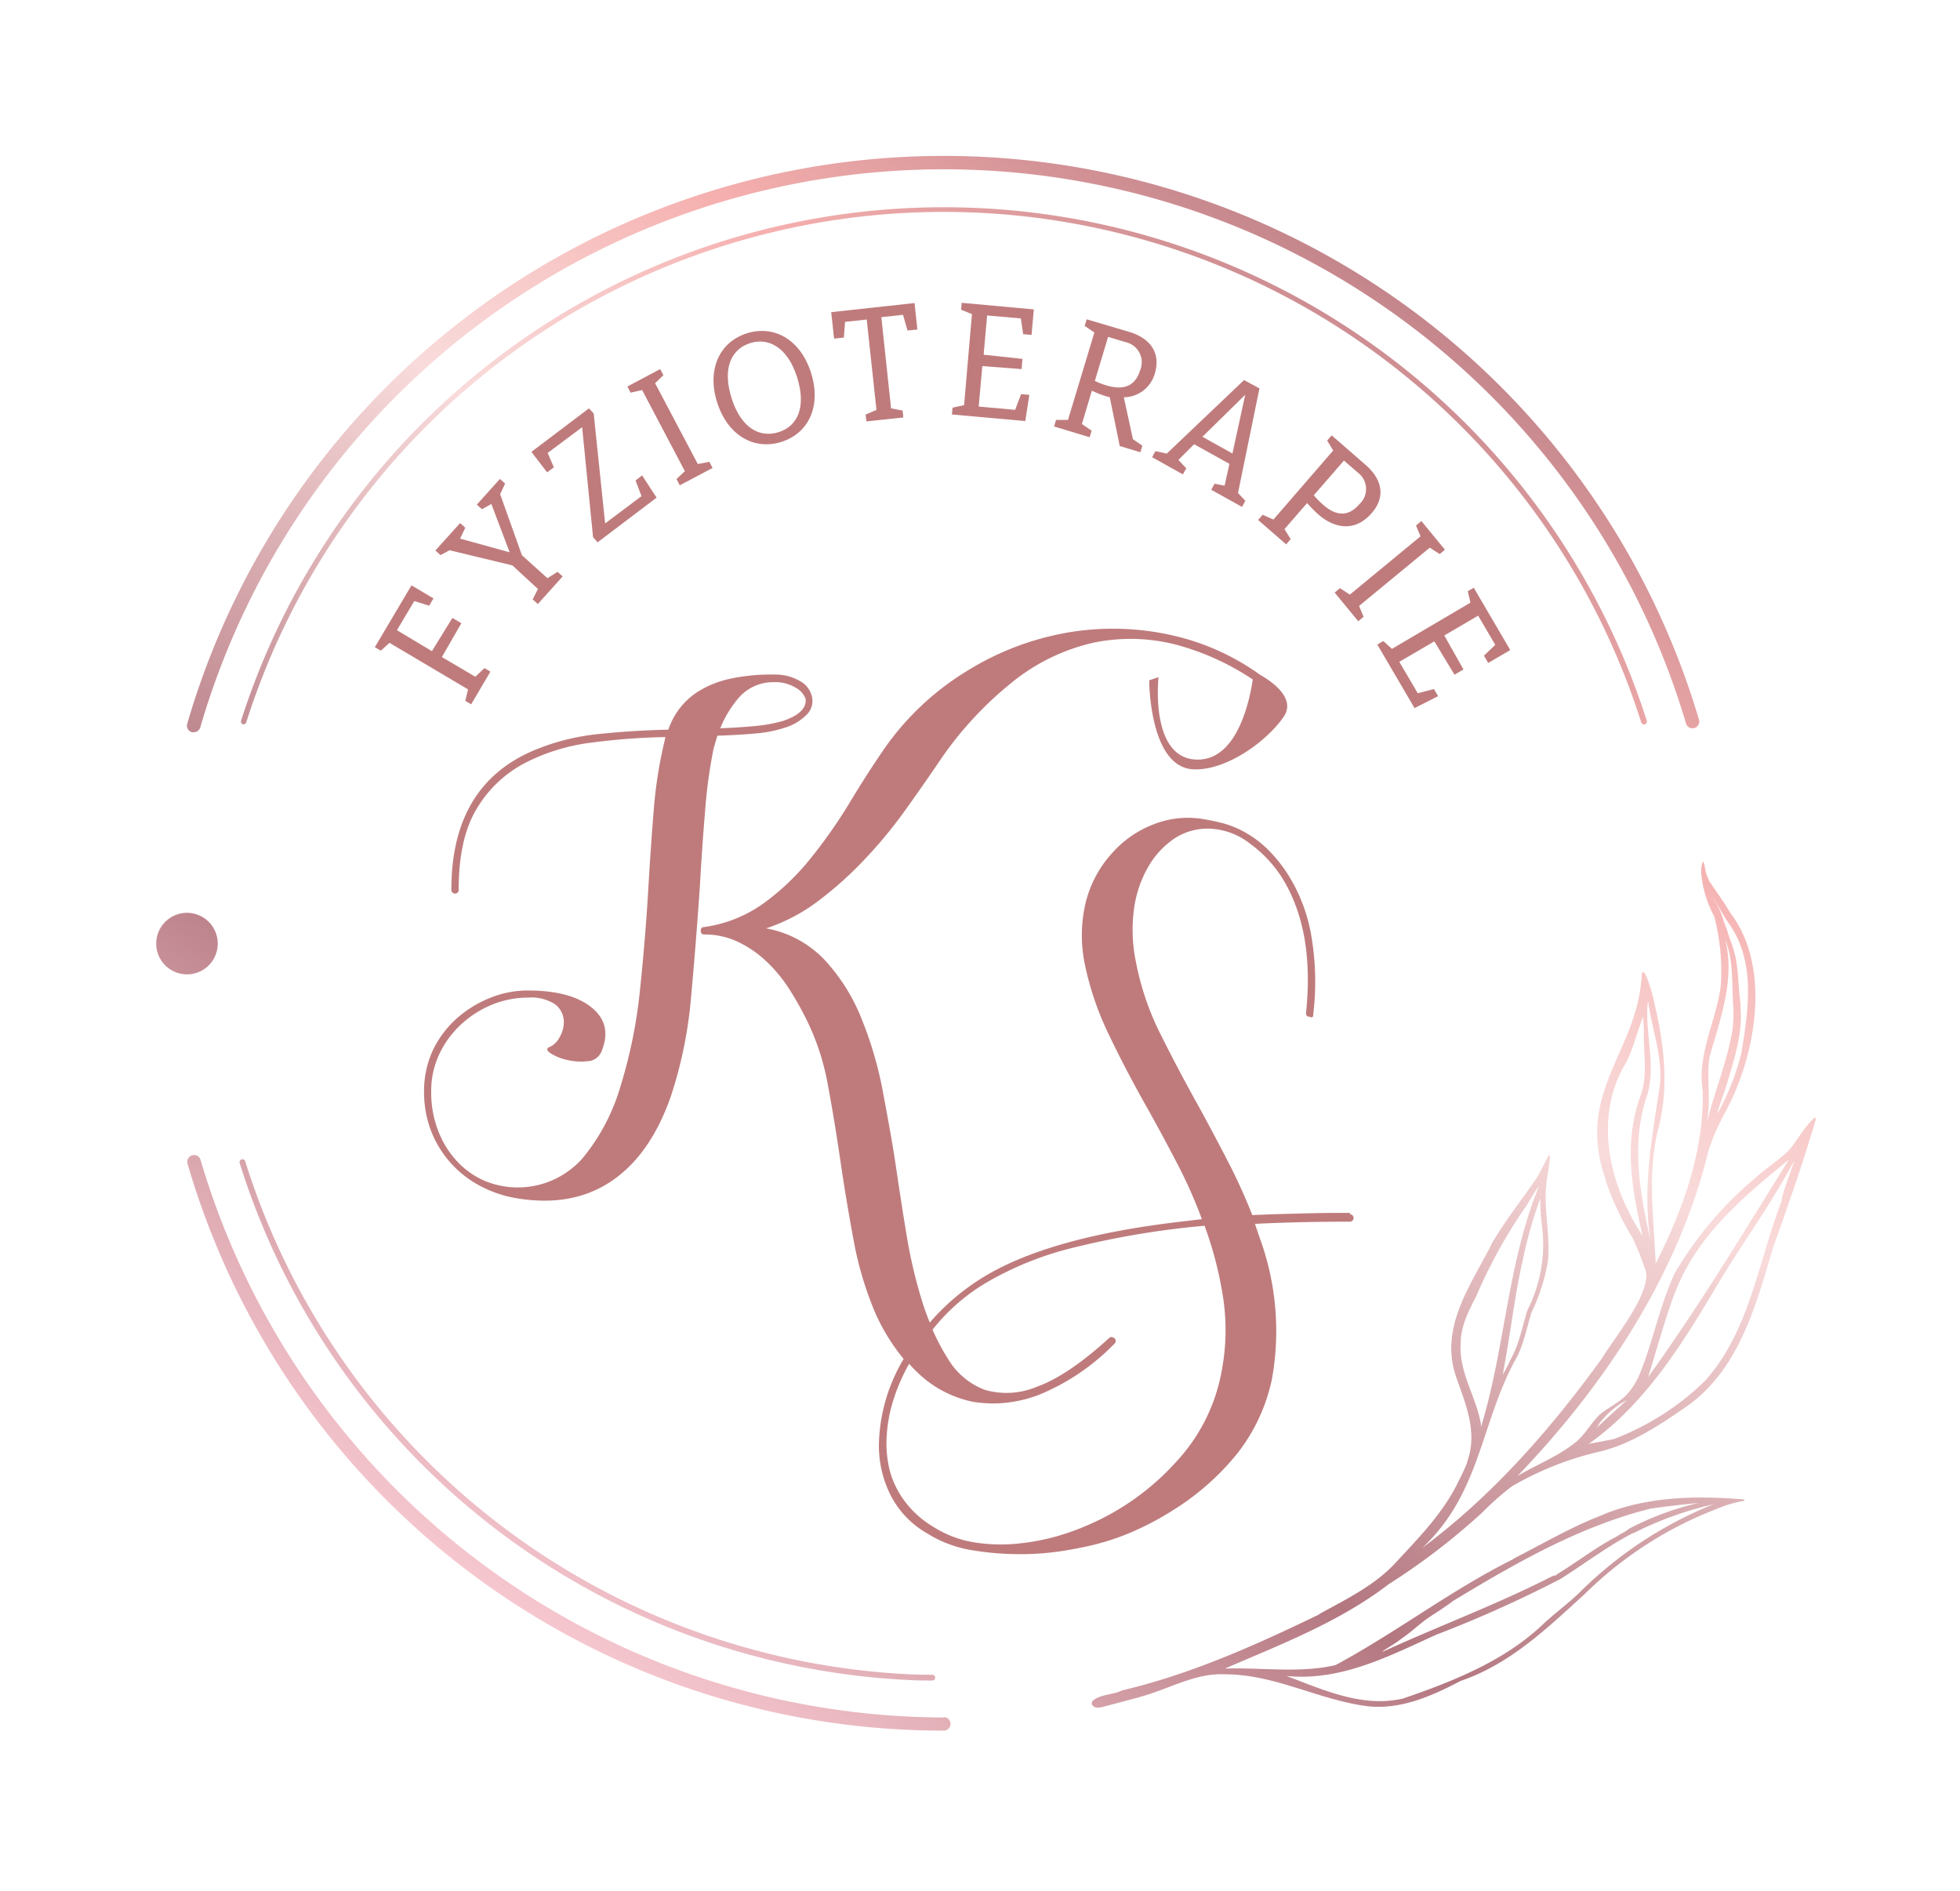<svg id="Vrstva_1" data-name="Vrstva 1" xmlns="http://www.w3.org/2000/svg" xmlns:xlink="http://www.w3.org/1999/xlink" viewBox="0 0 249.59 240.79"><defs><style>.cls-1{fill:#bf7b7c;}.cls-2{fill:url(#New_Gradient_Swatch_2);}.cls-3{fill:url(#New_Gradient_Swatch_2-2);}.cls-4{fill:url(#New_Gradient_Swatch_2-3);}.cls-5{fill:url(#New_Gradient_Swatch_2-4);}.cls-6{fill:url(#New_Gradient_Swatch_2-5);}.cls-7{fill:url(#New_Gradient_Swatch_2-6);}.cls-8{fill:url(#New_Gradient_Swatch_2-7);}.cls-9{fill:url(#New_Gradient_Swatch_2-8);}.cls-10{fill:url(#New_Gradient_Swatch_2-9);}.cls-11{fill:url(#New_Gradient_Swatch_2-10);}.cls-12{fill:url(#New_Gradient_Swatch_2-11);}.cls-13{fill:url(#New_Gradient_Swatch_2-12);}.cls-14{fill:url(#New_Gradient_Swatch_2-13);}.cls-15{fill:url(#New_Gradient_Swatch_2-14);}.cls-16{fill:url(#New_Gradient_Swatch_2-15);}.cls-17{fill:url(#New_Gradient_Swatch_2-16);}.cls-18{fill:url(#New_Gradient_Swatch_2-17);}.cls-19{fill:url(#New_Gradient_Swatch_2-18);}.cls-20{fill:url(#New_Gradient_Swatch_2-19);}.cls-21{fill:url(#New_Gradient_Swatch_2-20);}.cls-22{fill:url(#New_Gradient_Swatch_2-21);}.cls-23{fill:url(#New_Gradient_Swatch_2-22);}.cls-24{fill:url(#New_Gradient_Swatch_2-23);}.cls-25{fill:url(#New_Gradient_Swatch_2-24);}.cls-26{fill:url(#New_Gradient_Swatch_2-25);}.cls-27{fill:url(#New_Gradient_Swatch_2-26);}.cls-28{fill:url(#New_Gradient_Swatch_2-27);}.cls-29{fill:url(#New_Gradient_Swatch_2-28);}.cls-30{fill:url(#New_Gradient_Swatch_2-29);}.cls-31{fill:url(#New_Gradient_Swatch_2-30);}.cls-32{fill:url(#New_Gradient_Swatch_2-31);}.cls-33{fill:url(#New_Gradient_Swatch_2-32);}.cls-34{fill:url(#New_Gradient_Swatch_2-33);}</style><linearGradient id="New_Gradient_Swatch_2" x1="174.72" y1="29.68" x2="59.55" y2="203.2" gradientUnits="userSpaceOnUse"><stop offset="0" stop-color="#bc7f86"/><stop offset="0.11" stop-color="#de9c9e"/><stop offset="0.2" stop-color="#f5afae"/><stop offset="0.29" stop-color="#f7c8c7"/><stop offset="0.39" stop-color="#f9dbdb"/><stop offset="0.71" stop-color="#b37780"/><stop offset="0.84" stop-color="#d49fa7"/><stop offset="1" stop-color="#f9cad2"/></linearGradient><linearGradient id="New_Gradient_Swatch_2-2" x1="163.71" y1="22.38" x2="48.55" y2="195.9" xlink:href="#New_Gradient_Swatch_2"/><linearGradient id="New_Gradient_Swatch_2-3" x1="174.98" y1="29.86" x2="59.82" y2="203.38" xlink:href="#New_Gradient_Swatch_2"/><linearGradient id="New_Gradient_Swatch_2-4" x1="164.01" y1="22.58" x2="48.85" y2="196.1" xlink:href="#New_Gradient_Swatch_2"/><linearGradient id="New_Gradient_Swatch_2-5" x1="112.58" y1="-13.59" x2="-2.58" y2="159.93" gradientTransform="translate(64.41 4.58) rotate(30.56)" xlink:href="#New_Gradient_Swatch_2"/><linearGradient id="New_Gradient_Swatch_2-6" x1="252.2" y1="81.09" x2="137.01" y2="254.65" xlink:href="#New_Gradient_Swatch_2"/><linearGradient id="New_Gradient_Swatch_2-7" x1="247.25" y1="77.83" x2="132.11" y2="251.32" xlink:href="#New_Gradient_Swatch_2"/><linearGradient id="New_Gradient_Swatch_2-8" x1="246.06" y1="77.07" x2="195.41" y2="153.39" xlink:href="#New_Gradient_Swatch_2"/><linearGradient id="New_Gradient_Swatch_2-9" x1="253.04" y1="81.69" x2="137.9" y2="255.17" xlink:href="#New_Gradient_Swatch_2"/><linearGradient id="New_Gradient_Swatch_2-10" x1="247.85" y1="78.31" x2="174.29" y2="189.14" xlink:href="#New_Gradient_Swatch_2"/><linearGradient id="New_Gradient_Swatch_2-11" x1="244.78" y1="76.2" x2="133.83" y2="243.37" xlink:href="#New_Gradient_Swatch_2"/><linearGradient id="New_Gradient_Swatch_2-12" x1="202.89" y1="193.33" x2="193.47" y2="207.52" xlink:href="#New_Gradient_Swatch_2"/><linearGradient id="New_Gradient_Swatch_2-13" x1="274.04" y1="95.52" x2="193.35" y2="217.11" xlink:href="#New_Gradient_Swatch_2"/><linearGradient id="New_Gradient_Swatch_2-14" x1="274.19" y1="95.75" x2="212.84" y2="188.18" xlink:href="#New_Gradient_Swatch_2"/><linearGradient id="New_Gradient_Swatch_2-15" x1="259.81" y1="86.17" x2="175.67" y2="212.95" xlink:href="#New_Gradient_Swatch_2"/><linearGradient id="New_Gradient_Swatch_2-16" x1="244.74" y1="76.22" x2="179.64" y2="174.32" xlink:href="#New_Gradient_Swatch_2"/><linearGradient id="New_Gradient_Swatch_2-17" x1="273.41" y1="95.2" x2="158.26" y2="268.7" xlink:href="#New_Gradient_Swatch_2"/><linearGradient id="New_Gradient_Swatch_2-18" x1="225.24" y1="186.19" x2="218.83" y2="195.86" xlink:href="#New_Gradient_Swatch_2"/><linearGradient id="New_Gradient_Swatch_2-19" x1="255.48" y1="83.28" x2="140.31" y2="256.81" xlink:href="#New_Gradient_Swatch_2"/><linearGradient id="New_Gradient_Swatch_2-20" x1="255.33" y1="83.17" x2="140.16" y2="256.7" xlink:href="#New_Gradient_Swatch_2"/><linearGradient id="New_Gradient_Swatch_2-21" x1="221.45" y1="104.17" x2="212.07" y2="118.3" xlink:href="#New_Gradient_Swatch_2"/><linearGradient id="New_Gradient_Swatch_2-22" x1="258.35" y1="85.22" x2="143.23" y2="258.67" xlink:href="#New_Gradient_Swatch_2"/><linearGradient id="New_Gradient_Swatch_2-23" x1="277.76" y1="98.03" x2="162.57" y2="271.6" xlink:href="#New_Gradient_Swatch_2"/><linearGradient id="New_Gradient_Swatch_2-24" x1="245.43" y1="76.55" x2="151.3" y2="218.37" xlink:href="#New_Gradient_Swatch_2"/><linearGradient id="New_Gradient_Swatch_2-25" x1="257.46" y1="84.59" x2="142.29" y2="258.12" xlink:href="#New_Gradient_Swatch_2"/><linearGradient id="New_Gradient_Swatch_2-26" x1="273.4" y1="95.28" x2="224.56" y2="168.86" xlink:href="#New_Gradient_Swatch_2"/><linearGradient id="New_Gradient_Swatch_2-27" x1="253.08" y1="81.63" x2="159.97" y2="221.91" xlink:href="#New_Gradient_Swatch_2"/><linearGradient id="New_Gradient_Swatch_2-28" x1="247.92" y1="78.24" x2="132.73" y2="251.8" xlink:href="#New_Gradient_Swatch_2"/><linearGradient id="New_Gradient_Swatch_2-29" x1="245.82" y1="76.89" x2="130.68" y2="250.37" xlink:href="#New_Gradient_Swatch_2"/><linearGradient id="New_Gradient_Swatch_2-30" x1="259.18" y1="85.74" x2="144.01" y2="259.26" xlink:href="#New_Gradient_Swatch_2"/><linearGradient id="New_Gradient_Swatch_2-31" x1="252.18" y1="81.07" x2="175.77" y2="196.21" xlink:href="#New_Gradient_Swatch_2"/><linearGradient id="New_Gradient_Swatch_2-32" x1="267.59" y1="91.35" x2="152.46" y2="264.82" xlink:href="#New_Gradient_Swatch_2"/><linearGradient id="New_Gradient_Swatch_2-33" x1="245.4" y1="76.59" x2="130.23" y2="250.12" xlink:href="#New_Gradient_Swatch_2"/></defs><path class="cls-1" d="M60.53,86.18l1.16-1.1.76.45L60,89.69l-.75-.44.35-1.46-10-5.93-1.11,1-.76-.44,4.67-7.88,2.8,1.66-.55.93-1.9-.59-2.2,3.71L55,82.92l2.61-4.23,1.14.67-2.48,4.31Z"/><path class="cls-1" d="M58.59,66.61l.66.59-.66,1.39,6.31,1.74,0,0-2.33-6.15-1.2.67-.65-.59,2.94-3.27.66.59-.63,1.35,2.77,7.77,3.25,2.93L71,72.82l.65.58-3.16,3.52-.66-.59L68.5,75,65.25,72l-8-1.93-1.15.62-.66-.59Z"/><path class="cls-1" d="M75,52l.6.65,1.46,14v0l4.63-3.47-.76-2,.84-.64,1.84,2.83L76.1,69.06l-.58-.66-1.39-14,0,0-4.39,3.28.79,1.83-.86.64-2-2.61Z"/><path class="cls-1" d="M84.07,47l.41.78L83.42,48.8l5.44,10.29,1.47-.28.41.78L86.56,61.8,86.15,61,87.21,60,81.77,49.67,80.3,50l-.41-.78Z"/><path class="cls-1" d="M99.51,56.27c-3.45,1.1-6.83-.79-8.18-5s.3-7.72,3.76-8.82,6.83.77,8.18,5S103,55.16,99.51,56.27Zm-4-12.57c-2.37.75-3.56,3.17-2.35,7s3.59,5.09,6,4.33,3.55-3.19,2.34-7S97.86,42.94,95.5,43.7Z"/><path class="cls-1" d="M116.46,38.59l.36,3.37-1.25.13-.58-2-2.76.3L113.47,52l1.47.28.09.88-4.7.5-.1-.87,1.38-.59-1.24-11.51-2.76.3-.15,2-1.25.13-.36-3.37Z"/><path class="cls-1" d="M131.65,39.4l-.29,3.25-1.07-.1-.29-2-4.3-.38-.44,5,4.94.53L130.09,47l-5-.38-.46,5.15,4.64.42.76-2,1.05.09-.52,3.34-9.34-.84.08-.87,1.47-.32,1-11.59-1.38-.56.07-.88Z"/><path class="cls-1" d="M143.85,42.28c2.15.65,4.11,2.28,3.2,5.31a4.14,4.14,0,0,1-3.94,3l1.16,5.34,1.2.82-.25.84-2.63-.79-1.27-6.22a4.25,4.25,0,0,1-.56-.15,12.31,12.31,0,0,1-1.72-.68L137.77,54l1.24.84-.25.84-4.53-1.37.25-.84H136l3.36-11.13-1.24-.84.26-.84Zm-4.43,6.22a8.39,8.39,0,0,0,1.42.56c1.83.56,3.63.44,4.35-1.92a2.62,2.62,0,0,0-1.85-3.57l-2.23-.67Z"/><path class="cls-1" d="M160.38,49.46l-2.73,13.32.94,1-.43.77-3.92-2.18.43-.77,1.27.25.62-2.78-4.5-2.5-2,2,1,1.07-.43.77-3.92-2.19.42-.77,1.45.31,9.84-9.36Zm-1.81.81,0,0-5.45,5.35,3.82,2.13Z"/><path class="cls-1" d="M169.77,57.37,169,56.1l.58-.66,4.33,3.77c1.7,1.47,2.84,3.74.76,6.13-2.21,2.55-4.86,1.84-6.76.2a17,17,0,0,1-1.46-1.48l-2.88,3.32.79,1.27-.58.67-3.57-3.11.58-.66,1.37.61Zm-2.47,5.7a11.07,11.07,0,0,0,1.23,1.24c1.39,1.21,3,1.72,4.59-.12a2.61,2.61,0,0,0-.2-4l-1.78-1.54Z"/><path class="cls-1" d="M184,70l-.67.56-1.26-.82-9,7.42.57,1.39-.68.56-3-3.65.67-.56,1.26.82,9-7.42-.57-1.38.68-.57Z"/><path class="cls-1" d="M192.32,82.78l-2.81,1.64-.54-.93,1.44-1.37-2.18-3.72-4.31,2.52,2.44,4.33-1.14.67-2.57-4.25-4.46,2.61,2.35,4,2.06-.54.53.91-3,1.52-4.74-8.09.76-.45,1.1,1,10-5.89-.34-1.45.76-.45Z"/><path class="cls-2" d="M120.18,218.71a99,99,0,0,1-94.64-71,.86.86,0,0,0-1.66.48,100.17,100.17,0,0,0,96.3,72.19.86.86,0,1,0,0-1.72Z"/><path class="cls-3" d="M24.44,93.24a1,1,0,0,0,.24,0,.87.87,0,0,0,.83-.63,98.59,98.59,0,0,1,189.19-.48.86.86,0,1,0,1.65-.49,100.32,100.32,0,0,0-192.5.5A.86.86,0,0,0,24.44,93.24Z"/><path class="cls-4" d="M30.76,147.64a.38.38,0,0,0-.24.47,94,94,0,0,0,85.05,65.82s1,.07,2.6.07h.55a.37.37,0,0,0,.37-.37.37.37,0,0,0-.37-.36h0c-1.92,0-3.08-.06-3.1-.07a93.39,93.39,0,0,1-84.39-65.3A.36.36,0,0,0,30.76,147.64Z"/><path class="cls-5" d="M209.46,92.24a.38.38,0,0,0,.24-.47,93.95,93.95,0,0,0-179,0,.38.38,0,0,0,.24.47H31a.38.38,0,0,0,.36-.25A93.18,93.18,0,0,1,209,92,.38.38,0,0,0,209.46,92.24Z"/><circle class="cls-6" cx="23.82" cy="120.15" r="3.92" transform="translate(-57.79 28.81) rotate(-30.56)"/><path class="cls-7" d="M221.54,127.29v0Z"/><path class="cls-8" d="M220.06,118.81v0Z"/><path class="cls-9" d="M219.46,117.16h0v0Z"/><path class="cls-10" d="M192.2,173.36l0,0,0,0Z"/><path class="cls-11" d="M196.34,155.91h0v0Z"/><path class="cls-12" d="M189.84,159v0h0Z"/><polygon class="cls-13" points="198.18 200.42 198.18 200.42 198.17 200.42 198.18 200.42"/><path class="cls-14" d="M207.89,195.19h0Z"/><path class="cls-15" d="M210.17,192.2Z"/><path class="cls-16" d="M178.52,208.65h0Z"/><path class="cls-17" d="M190,158.7v0h0Z"/><path class="cls-18" d="M201.86,203l0,0-.06.05Z"/><polygon class="cls-19" points="222.03 191.02 222.03 191.03 222.04 191.03 222.03 191.02"/><path class="cls-20" d="M176.89,201.71l0,0h0Z"/><path class="cls-21" d="M187,186.23h0l0-.1Z"/><polygon class="cls-22" points="216.76 111.24 216.76 111.24 216.76 111.23 216.76 111.24"/><path class="cls-23" d="M217.52,146.72h0v0Z"/><path class="cls-24" d="M215.62,191.62h0Z"/><path class="cls-25" d="M194.45,153.36h0v0Z"/><path class="cls-26" d="M220.11,140.86l0,0,0,.06Z"/><polygon class="cls-27" points="207.38 194.76 207.38 194.75 207.39 194.75 207.38 194.76"/><path class="cls-28" d="M192.2,173.36h0Z"/><path class="cls-29" d="M196.35,156v-.06A.13.13,0,0,1,196.35,156Z"/><path class="cls-30" d="M207.14,135.16v.05Z"/><path class="cls-31" d="M231.18,142.36c-.13-.07-.2.06-.28.14h0l0,0h0l-.12.11,0,0c-1.18,1.14-1.92,2.66-3,3.88-1.25,1.26-2.79,2.19-4.11,3.39a46.46,46.46,0,0,0-10.45,12.33v0l-.05.12v0c-1.81,4-2.66,8.38-4.29,12.46a9.12,9.12,0,0,1-1.8,2.88h0c-1,1-2.29,1.58-3.36,2.46-1.16,1.12-1.89,2.62-3.18,3.61-2.22,1.77-4.89,2.78-7.3,4.22,11.09-11.56,20.36-25.48,24.26-41.16,0,0,0,0,0-.07v0a26.76,26.76,0,0,1,1.88-4.5l.68-1.3c3.63-7.09,5.41-17.93.3-24.66v0c-.34-.52-.64-1.06-1-1.59l0,.06c-.39-.69-.9-1.3-1.33-2v0c-.06-.09-.13-.19-.19-.3l0,.06a4.61,4.61,0,0,1-.36-.74l0,0-.12-.26,0,0c-.31-.61-.38-3.09-.73-.82v0s0,.09,0,.13h0l0,.31h0v0a14.09,14.09,0,0,0,1.67,5.58,27.74,27.74,0,0,1,.82,8.89c-.6,4.53-3.06,8.71-2.28,13.41,0,.07,0,.14,0,.21h0c.07,7.7-2.56,14.88-6,21.69-.24-5.6-1.06-11.2.23-16.76,1.66-6.1.74-11.94-.78-18-.17-.36-.93-3.25-1.23-2.07-.43,9.87-8.57,14.9-4.57,26.21h0l0,.09h0l0,0,0,0a35.54,35.54,0,0,0,3.34,7.15,30.77,30.77,0,0,1,1.44,3.46l-.05-.14.21.61,0,0s0,.08.05.13l0-.07c1.14,2.79-3.91,8.84-5.46,11.43-6.5,9-13.94,17.5-22.9,24.17,7.34-6.91,7.36-15.45,11.69-23.66v0l.05-.09h0l.05-.09,0,0,0,0c1.11-1.9,1.48-4.08,2.12-6.16a23.87,23.87,0,0,0,2.08-6.47c.37-3.62-.73-7.26-.06-10.87v0c.76-4.68.1-2.3-1.29.12-1.94,2.87-4.15,5.6-5.88,8.61l0,.06h0l0,0h0c-2.73,5.32-6.59,10.57-4.45,16.79,1.2,3.46,2.74,6.94,1.45,10.65l0,0h0a2.17,2.17,0,0,1-.07.24l0-.06a.74.74,0,0,1,0,.14v0c-.32.77-.68,1.53-1.06,2.28l.05-.11-.08.17,0,0-.05.1h0c-1.91,3.92-5,7.06-7.93,10.22l0,0c-2.62,2.87-6.29,4.66-9.68,6.52l0,0-.11.06.08,0c-8.09,3.92-16.33,7.62-25.11,9.69-1.17.6-2.88.48-3.8,1.37-.33.53.32.92.81.82h0a2.53,2.53,0,0,0,.55-.09l0,0c1.56-.41,3.09-.83,4.65-1.23l-.08,0c3.64-.94,7.09-3.1,10.92-2.91H156c6.33,0,11.93,3.26,18.09,4.06,4.23.49,8.25-1.29,11.91-3.22,6.28-2.13,11.05-6.72,15.84-11.1a48.91,48.91,0,0,1,16.92-10.86,15.16,15.16,0,0,1,3.19-.95H222a.11.11,0,0,0,.08-.2h0l0,0h0c-5.95-.5-12.24-.39-17.87,1.9l.07,0c-4.06,1.51-7.76,3.73-11.6,5.67l.09,0c-7.92,3.92-14.94,9.36-22.69,13.52-4.4,1.05-9.22.33-13.76.44H156c7.17-3.09,14.6-5.95,20.85-10.74l0,0,0,0a85.27,85.27,0,0,0,11.9-9.12l0,0a36.05,36.05,0,0,1,3.77-3.33,39.94,39.94,0,0,1,11-4.39c4.05-.91,7.6-3.28,11-5.61,6.85-4.63,9.06-12.93,11.27-20.41,1.92-5.39,3.82-10.79,5.42-16.27C231.19,142.56,231.27,142.44,231.18,142.36ZM218,114.07c.59.82,1,1.74,1.55,2.59l0,0c.17.28.34.56.53.83h0c3.55,4.93,2.58,11.06,1.66,16.66a32,32,0,0,1-3.06,7.71c.26-1.17.75-2.27,1.1-3.42.95-3.28,2.15-6.63,1.86-10.09h0c0-.33,0-.67-.07-1v-.07c-.27-2.3-.17-4.67-1-6.88v0a.14.14,0,0,1,0-.06v0c0-.11-.07-.23-.11-.34l0,.07c-.14-.41-.29-.83-.43-1.25v0l0-.07h0c-.18-.55-.4-1.08-.59-1.62v0a.64.64,0,0,0,0-.07h0A13.17,13.17,0,0,0,218,114.07Zm-.3,20.54c1.34-4.88,3.28-9.81,2-14.94,1.05,2.62.83,5.45,1,8.21a16.43,16.43,0,0,1-.2,4l0-.12c-.69,3.74-2.15,7.26-3.08,10.93v-.25C217.87,139.81,217.3,137.19,217.69,134.61Zm-8.87,22.23-.06-.09.07.11h0v0Zm.31.47c-4.27-6.44-6.3-15.18-2-22.12.87-1.85,1.39-3.85,2.1-5.77,0,.59.09,1.16.09,1.74v.74c0,2.62.49,5.25-.47,7.78v0c-2.11,5.85-1.06,11.88.33,17.75C209.16,157.38,209.15,157.34,209.13,157.31Zm.46-17.38c1.47-4.07-.26-8.41.26-12.53.46,3.58,1.87,7.06,1.53,10.71-1,6.61-2.28,13.22-1.2,19.9C208.87,152.06,207.71,145.91,209.59,139.93Zm-13.25,16v0a.17.17,0,0,0,0,.07,18.55,18.55,0,0,1-1.83,10.81c-.71,2.22-1.09,4.57-2.32,6.6a.2.2,0,0,1,0,.08l0,0c-.27.53-.56,1.05-.82,1.58a.08.08,0,0,1,0-.05l0,0c.14-.84.29-1.68.44-2.52.66-3.88,1.16-7.8,2-11.64l0,.11a53,53,0,0,1,2.32-8.33A24.66,24.66,0,0,0,196.34,155.9Zm-1.82-2.67,0,0,0,0ZM186,171.14c0-2.24,1-4.17,2-6.11a65,65,0,0,1,6.5-11.67h0A24.79,24.79,0,0,1,196,151c-4.06,9.86-4.32,20.66-7.42,30.77a3.17,3.17,0,0,0,0-.43C188,177.88,185.79,174.83,186,171.14Zm-9.82,39.1-.06,0c.81-.55,1.64-1,2.43-1.63h0c1.3-.88,2.39-2,3.72-2.85l-.07.05c.32-.22.65-.42,1-.65h0l.74-.51-.07.05.72-.49-.08.05.39-.27-.06,0c8-4.85,16.26-9.62,25.43-11.9h0l.07,0h0c2-.29,4-.5,6-.71l-.56.13a36.88,36.88,0,0,0-8.27,3.13l0,0h0L207,195h0l-.95.53.08,0c-2.8,1.41-5.26,3.37-7.95,5l.06,0-.09.05,0,0-.1.06,0,0-.08,0,0,0-.06,0h0l-.08,0,.09-.05c-7.15,3.68-14.7,6.46-22,9.82Zm6.92-2.15a156.67,156.67,0,0,0,15.58-7c3.09-1.94,6-4.18,9.24-5.85l0,0,.08,0h0a44.33,44.33,0,0,1,10.3-3.71l-.27.09a51.16,51.16,0,0,0-16.79,11.08l.07-.07c-1.63,1.6-3.51,2.93-5.15,4.52l.07-.07c-4.87,4.52-11.35,7.09-17.56,9.21-5.13,1.21-10.15-1.1-14.85-2.87C170.74,214.12,176.88,210.9,183.06,208.09Zm30.25-43.58c2.7-7.12,8.72-12.18,14.45-16.84-5.8,9.32-11.5,18.77-17.92,27.69C211,171.75,212,168.09,213.31,164.51Zm-9.7,16.78a10.53,10.53,0,0,1,3.52-3c-1.28,1.17-2.57,2.31-3.83,3.51Zm23.28-28.62-.06.29c-3,7.76-4.05,16.57-9.79,22.92a33.94,33.94,0,0,1-11.48,7.34l-.55.13h0c-.93.16-1.84.37-2.77.51l.25-.15c6.95-5,11.54-12.33,15.87-19.59,3.26-5.51,7.08-10.67,10.09-16.34C228,149.41,227.29,151,226.89,152.67Z"/><path class="cls-32" d="M221.54,127.23h0v0Z"/><path class="cls-33" d="M226.89,152.7v-.06S226.89,152.68,226.89,152.7Z"/><path class="cls-34" d="M194.43,153.39l0,.05,0-.06h0l0,0h0l0,0Z"/><path class="cls-1" d="M171.93,154.45c-1.25,0-2.94,0-5.06.05s-4.59.11-7.4.23a74,74,0,0,0-3.19-7c-1.18-2.28-2.37-4.52-3.56-6.7q-2.72-4.87-5-9.46a35.25,35.25,0,0,1-3.09-9.18,20.11,20.11,0,0,1-.24-6.52,14.62,14.62,0,0,1,1.74-5.33,11,11,0,0,1,3.27-3.66,7.64,7.64,0,0,1,4.41-1.36,8.86,8.86,0,0,1,5.38,1.92A15.94,15.94,0,0,1,163.4,112q4,6.65,2.91,17a.41.41,0,0,0,.47.47c.31.19.46.06.46-.37a34.71,34.71,0,0,0-.23-9.79,21.37,21.37,0,0,0-2.86-7.73,19.08,19.08,0,0,0-2.71-3.42,13.64,13.64,0,0,0-2.86-2.15,12.47,12.47,0,0,0-2.86-1.18,27.28,27.28,0,0,0-2.71-.56,11.88,11.88,0,0,0-6.23.75,13.46,13.46,0,0,0-5.2,3.66,14.45,14.45,0,0,0-3.33,6.27,18.12,18.12,0,0,0-.14,7.68,38.4,38.4,0,0,0,3.19,9.32q2.23,4.65,5,9.51,1.88,3.38,3.65,6.79a60.85,60.85,0,0,1,3.1,7l-2.35.28q-17.52,2-25.95,7.4a28.69,28.69,0,0,0-6.35,5.49c-.31-.77-.61-1.57-.88-2.41a62.22,62.22,0,0,1-2.1-8.9c-.54-3.21-1-6.35-1.46-9.41-.43-2.81-1-5.81-1.59-9a48.11,48.11,0,0,0-2.67-9,24.06,24.06,0,0,0-4.64-7.41,13.62,13.62,0,0,0-7.49-4.07,23,23,0,0,0,6.79-3.61,47,47,0,0,0,5.9-5.34,58.55,58.55,0,0,0,5.11-6.23q2.34-3.27,4.31-6.18a45.69,45.69,0,0,1,9.23-10,25.42,25.42,0,0,1,10.25-5,23.17,23.17,0,0,1,11.1.37,32.83,32.83,0,0,1,9.27,4.3c-.41,2.79-2,10.2-7,10.2-6.17,0-5-10.5-5-10.5l-1.19.4s0,11.14,5.67,11.34c4.22.15,9.3-3.58,11.44-6.67,1.63-2.35-1.44-4.49-3-5.38a30.71,30.71,0,0,0-10.72-4.91,34.24,34.24,0,0,0-13.77-.46,36,36,0,0,0-13,5,35.1,35.1,0,0,0-10.35,9.79c-1.5,2.19-3,4.51-4.49,7a64.78,64.78,0,0,1-4.92,7,31.18,31.18,0,0,1-6,5.72,17,17,0,0,1-7.59,3c-.25,0-.37.16-.37.47a.41.41,0,0,0,.47.47,9.83,9.83,0,0,1,4.16.89,13.81,13.81,0,0,1,3.56,2.39,18.14,18.14,0,0,1,2.91,3.42,40.22,40.22,0,0,1,2.29,4,30.85,30.85,0,0,1,2.77,8.34c.59,3.12,1.13,6.43,1.64,9.93s1.06,6.72,1.68,10.07a43.6,43.6,0,0,0,2.81,9.32,25.69,25.69,0,0,0,3.54,5.69,22.06,22.06,0,0,0-3.15,11,14,14,0,0,0,1.5,6.37,11.76,11.76,0,0,0,4.69,4.87,15.19,15.19,0,0,0,5.62,2.11,37.35,37.35,0,0,0,6.09.51,34.74,34.74,0,0,0,5.57-.42c1.72-.28,3-.55,4-.8a30.48,30.48,0,0,0,5.15-1.78,36.23,36.23,0,0,0,4.87-2.62,32.64,32.64,0,0,0,8.16-7.21,23.08,23.08,0,0,0,4.4-9.46,34.48,34.48,0,0,0-1.59-18.08l-.57-1.69q5.63-.28,12.09-.28a.47.47,0,1,0,0-.94Zm-16.49,20.8a22.89,22.89,0,0,1-5.67,10.91,32.33,32.33,0,0,1-11.38,8.11,32,32,0,0,1-3.46,1.26,27.93,27.93,0,0,1-5,1,21.63,21.63,0,0,1-5.67-.09,13.91,13.91,0,0,1-5.57-2.11,12.55,12.55,0,0,1-2.9-2.44,11.71,11.71,0,0,1-1.78-2.71,10.61,10.61,0,0,1-.89-2.77,14.73,14.73,0,0,1-.24-2.57,18.87,18.87,0,0,1,.89-5.58,23.75,23.75,0,0,1,2-4.59c.36.4.73.8,1.12,1.16a14.26,14.26,0,0,0,7.12,3.7c.44.06.86.11,1.27.14s.82.05,1.26.05a16.51,16.51,0,0,0,5.81-1.12,28.52,28.52,0,0,0,9.55-6.47.52.52,0,0,0,.1-.65c-.32-.25-.56-.28-.75-.1q-5.25,4.78-9.14,6.18a9.94,9.94,0,0,1-6.69.43,9.28,9.28,0,0,1-4.73-4,26,26,0,0,1-1.94-3.68c.46-.56.93-1.11,1.44-1.65a25,25,0,0,1,5-4.08,41.26,41.26,0,0,1,11.62-4.73,109.19,109.19,0,0,1,16.58-2.76,47.45,47.45,0,0,1,2.39,9.32A28,28,0,0,1,155.44,175.25Z"/><path class="cls-1" d="M90.88,95.28l.47-1.59c1.75-.06,3.34-.15,4.77-.28a16.33,16.33,0,0,0,3.85-.75A6.62,6.62,0,0,0,102.73,91a2.43,2.43,0,0,0,.7-2.11,3,3,0,0,0-1.54-2.15,6.24,6.24,0,0,0-3.33-.84,24.54,24.54,0,0,0-5.71.56A12.73,12.73,0,0,0,89,88a9.19,9.19,0,0,0-3.89,4.92q-4.5.09-8.95.56a28.88,28.88,0,0,0-8.38,2.16q-10.3,4.5-10.3,17.61a.47.47,0,1,0,.93,0q0-6.55,2.35-10.35a15.41,15.41,0,0,1,6.13-5.76,25.23,25.23,0,0,1,8.48-2.58,84.2,84.2,0,0,1,9.37-.7l-.28,1.22a56.38,56.38,0,0,0-1.22,8.19q-.37,4.54-.66,9.51-.37,6.47-1.08,13.26A62.66,62.66,0,0,1,79,138.38a25.63,25.63,0,0,1-4.83,9.13,11,11,0,0,1-12.45,2.86,10.44,10.44,0,0,1-3.52-2.49A12,12,0,0,1,55.8,144a13.54,13.54,0,0,1-.89-5.06A11,11,0,0,1,56,134.11a12.31,12.31,0,0,1,2.86-3.79,13.16,13.16,0,0,1,3.94-2.44,12,12,0,0,1,4.4-.84,5.57,5.57,0,0,1,3.47.84,2.84,2.84,0,0,1,1.12,2A3.71,3.71,0,0,1,71.3,132,2.65,2.65,0,0,1,70,133.32c-.44.18-.41.45.09.79a6.32,6.32,0,0,0,2.06.85,7.55,7.55,0,0,0,2.63.18A2,2,0,0,0,76.55,134c1-2.31.61-4.2-1.17-5.67s-4.52-2.2-8.2-2.2a12.82,12.82,0,0,0-4.64.89,14.48,14.48,0,0,0-4.17,2.49,12.88,12.88,0,0,0-3.28,4.3A12.35,12.35,0,0,0,54,138.94a13.78,13.78,0,0,0,1,5.34,13.39,13.39,0,0,0,6.42,6.88,15.18,15.18,0,0,0,4.5,1.45q7,1.13,11.94-2.2t7.54-10.72A54.85,54.85,0,0,0,88,127q.64-7,1.12-14.1c.19-3.3.4-6.47.66-9.5A64.35,64.35,0,0,1,90.88,95.28Zm3.18-6.41a5.82,5.82,0,0,1,4.5-2,5,5,0,0,1,2.76.7A2.72,2.72,0,0,1,102.59,89c.12,1.18-.84,2.12-2.9,2.81a19.1,19.1,0,0,1-3.61.65c-1.35.13-2.8.22-4.36.28A13.89,13.89,0,0,1,94.06,88.87Z"/></svg>
